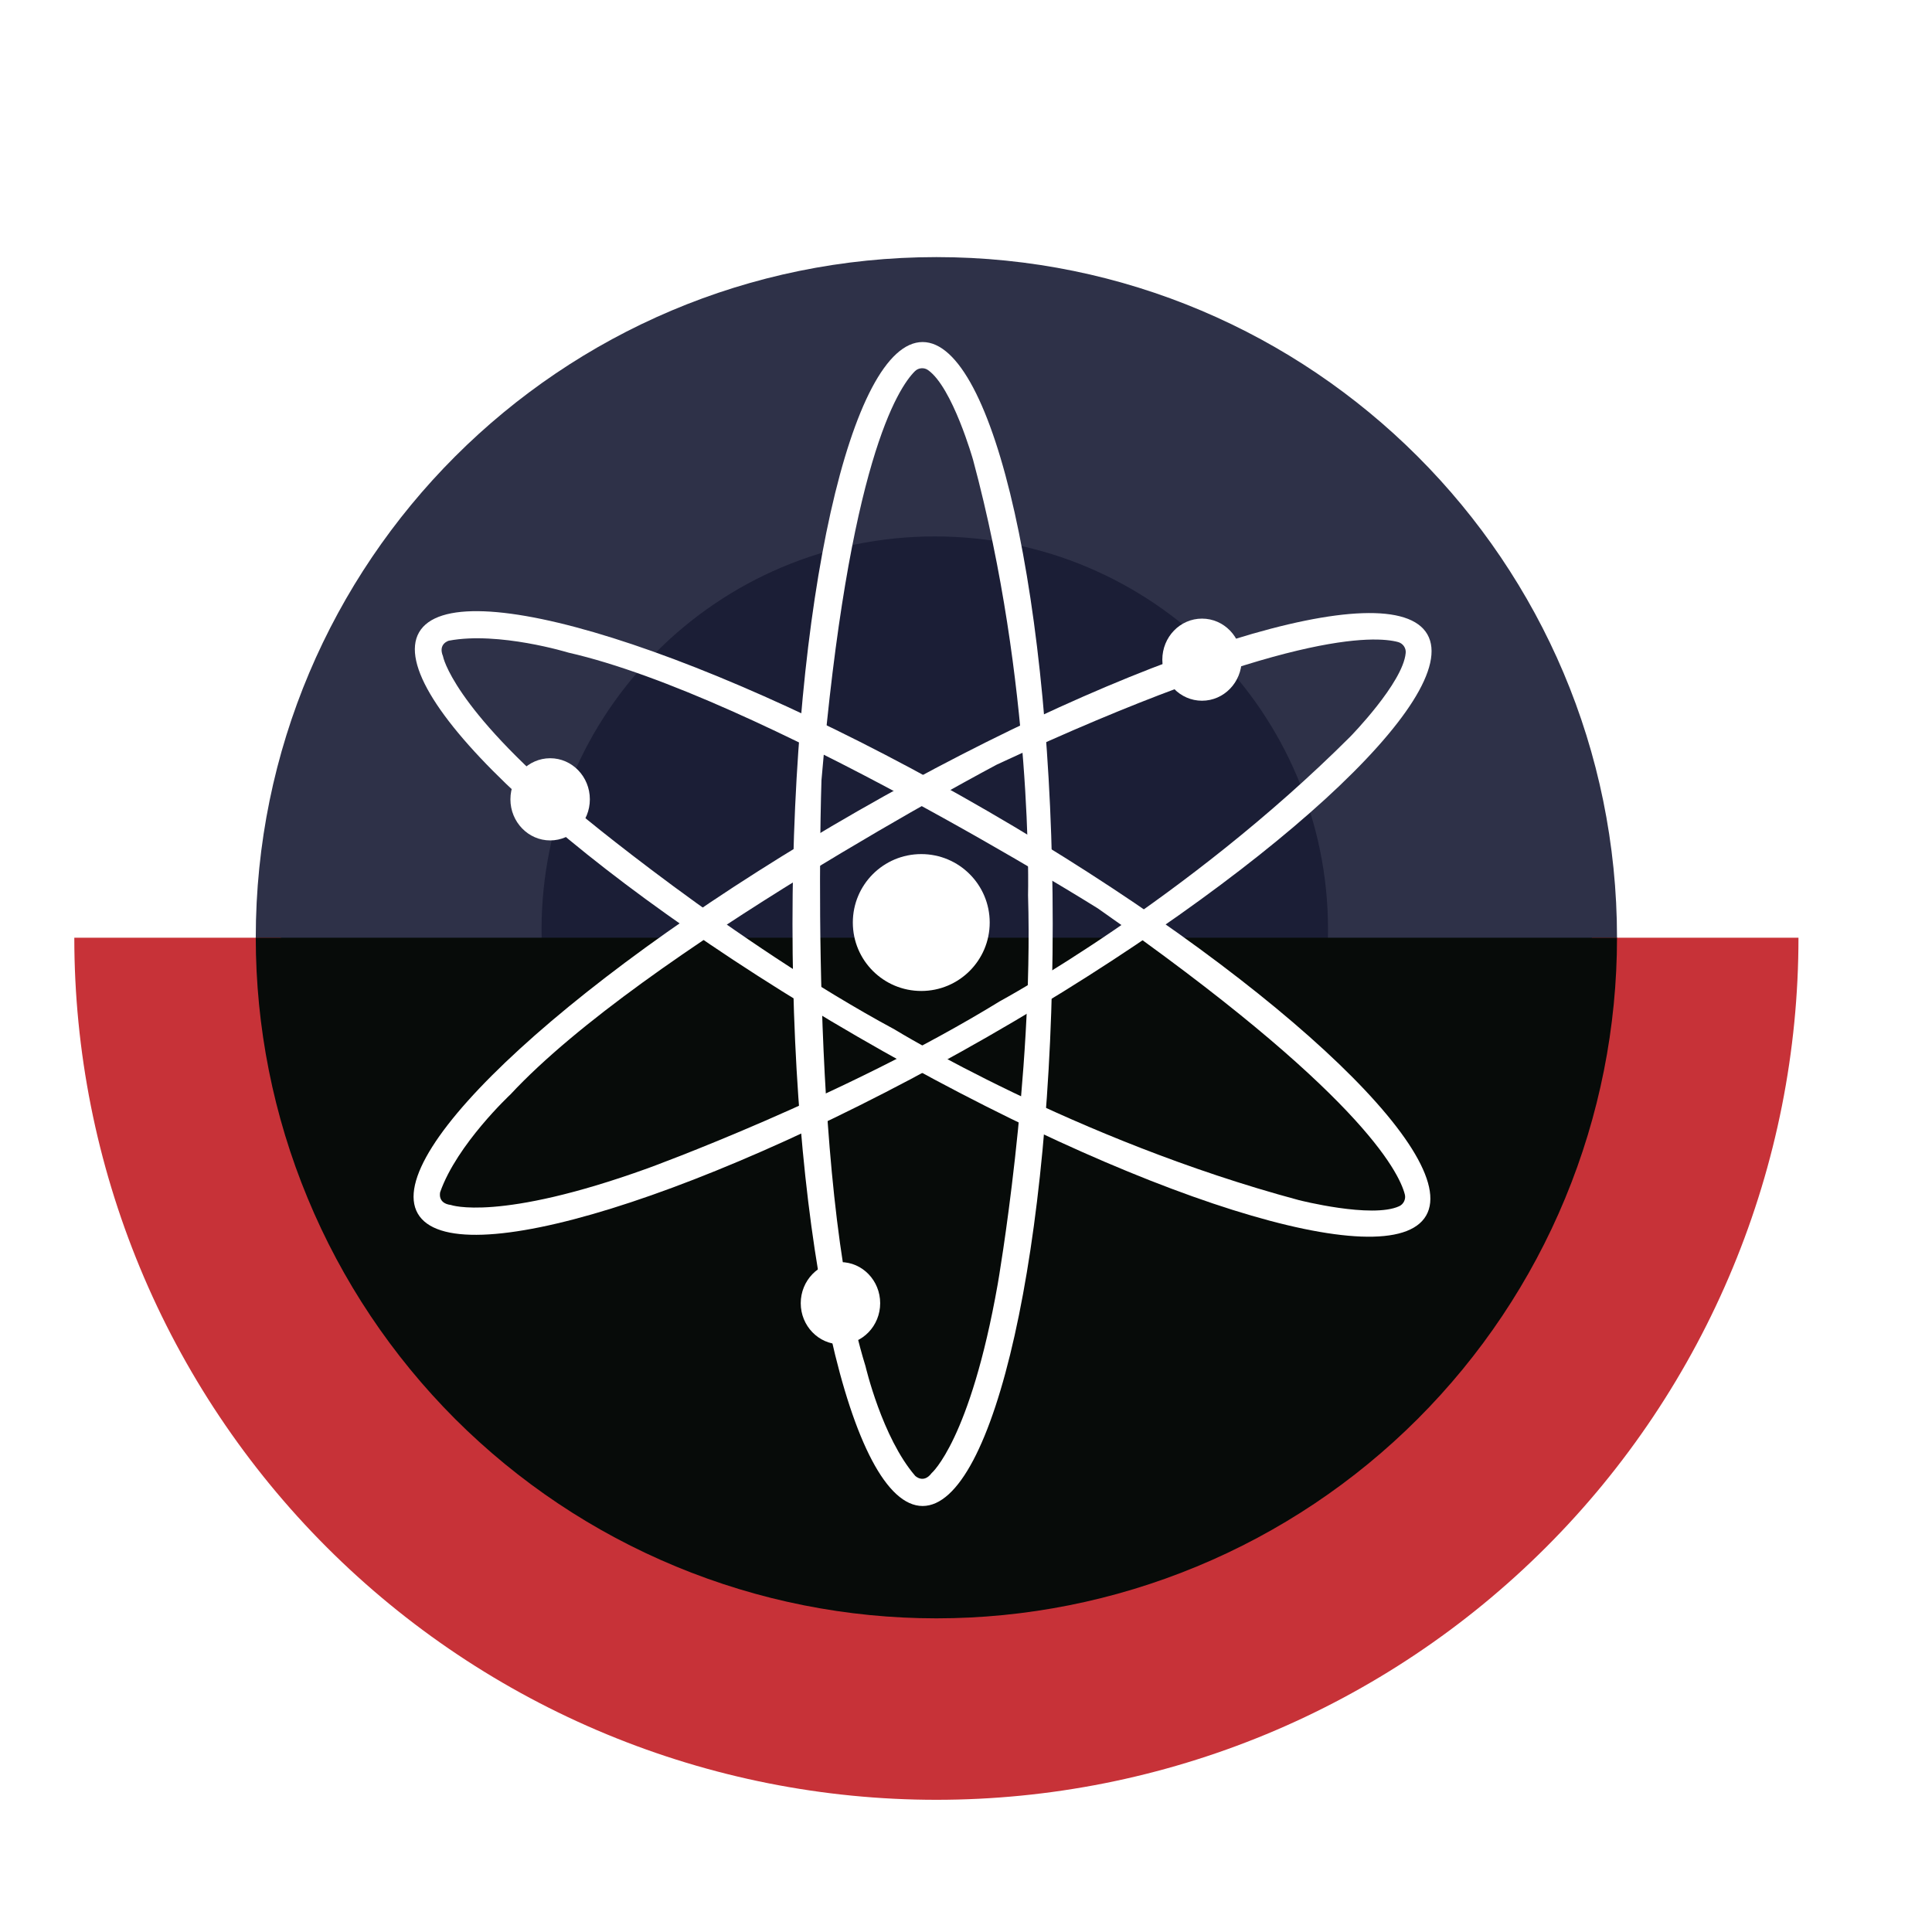 <svg width="26" height="26" viewBox="0 0 26 26" fill="none" xmlns="http://www.w3.org/2000/svg">
<g filter="url(#filter0_d_185_523)">
<path d="M12.602 20.965C17.66 20.965 21.761 16.864 21.761 11.805C21.761 6.747 17.66 2.646 12.602 2.646C7.543 2.646 3.442 6.747 3.442 11.805C3.442 16.864 7.543 20.965 12.602 20.965Z" fill="#2E3148"/>
<path d="M12.58 16.989C15.502 16.989 17.872 14.62 17.872 11.697C17.872 8.774 15.502 6.405 12.58 6.405C9.657 6.405 7.288 8.774 7.288 11.697C7.288 14.62 9.657 16.989 12.58 16.989Z" fill="#1B1E36"/>
<path d="M24.203 11.805C24.203 13.329 23.904 14.838 23.32 16.245C22.737 17.653 21.883 18.932 20.805 20.009C19.728 21.086 18.449 21.941 17.042 22.524C15.634 23.107 14.125 23.407 12.602 23.407C11.078 23.407 9.57 23.107 8.162 22.524C6.754 21.941 5.475 21.086 4.398 20.009C3.321 18.932 2.466 17.653 1.883 16.245C1.3 14.838 1 13.329 1 11.805H3.781C3.781 12.964 4.009 14.111 4.452 15.181C4.895 16.251 5.545 17.224 6.364 18.043C7.183 18.862 8.156 19.512 9.226 19.955C10.296 20.398 11.443 20.627 12.602 20.627C13.76 20.627 14.907 20.398 15.977 19.955C17.048 19.512 18.02 18.862 18.839 18.043C19.658 17.224 20.308 16.251 20.751 15.181C21.195 14.111 21.423 12.964 21.423 11.805H24.203Z" fill="#C73238"/>
<path d="M21.761 11.805C21.761 13.008 21.524 14.199 21.064 15.31C20.604 16.422 19.929 17.431 19.078 18.282C18.228 19.132 17.218 19.807 16.107 20.267C14.996 20.728 13.805 20.965 12.602 20.965C11.399 20.965 10.208 20.728 9.097 20.267C7.985 19.807 6.976 19.132 6.125 18.282C5.275 17.431 4.6 16.422 4.14 15.31C3.679 14.199 3.442 13.008 3.442 11.805L12.602 11.805H21.761Z" fill="#070B09"/>
<path d="M12.416 3.789C11.449 3.789 10.665 7.295 10.665 11.621C10.665 15.946 11.449 19.453 12.416 19.453C13.383 19.453 14.167 15.946 14.167 11.621C14.167 7.295 13.383 3.789 12.416 3.789ZM12.537 19.011C12.427 19.158 12.316 19.047 12.316 19.047C11.871 18.531 11.648 17.573 11.648 17.573C10.869 15.067 11.055 9.686 11.055 9.686C11.421 5.414 12.086 4.405 12.313 4.181C12.336 4.158 12.367 4.144 12.399 4.142C12.431 4.139 12.464 4.148 12.49 4.167C12.819 4.4 13.095 5.374 13.095 5.374C13.909 8.396 13.835 11.234 13.835 11.234C13.909 13.703 13.427 16.467 13.427 16.467C13.056 18.568 12.537 19.011 12.537 19.011Z" fill="white"/>
<path d="M19.209 7.723C18.728 6.884 15.296 7.949 11.543 10.101C7.789 12.254 5.141 14.679 5.622 15.517C6.103 16.356 9.535 15.291 13.289 13.139C17.042 10.986 19.69 8.561 19.209 7.723ZM6.067 15.402C5.882 15.379 5.924 15.228 5.924 15.228C6.15 14.585 6.869 13.915 6.869 13.915C8.656 11.992 13.416 9.475 13.416 9.475C17.303 7.667 18.511 7.743 18.817 7.827C18.848 7.836 18.876 7.856 18.894 7.883C18.912 7.91 18.921 7.942 18.917 7.975C18.88 8.376 18.171 9.1 18.171 9.1C15.956 11.311 13.458 12.659 13.458 12.659C11.353 13.952 8.715 14.909 8.715 14.909C6.709 15.633 6.067 15.402 6.067 15.402H6.067Z" fill="white"/>
<path d="M19.192 15.545C19.677 14.709 17.036 12.272 13.296 10.104C9.556 7.935 6.125 6.857 5.64 7.695C5.156 8.533 7.796 10.968 11.539 13.136C15.281 15.305 18.708 16.383 19.192 15.545ZM5.962 8.018C5.89 7.848 6.041 7.808 6.041 7.808C6.711 7.681 7.651 7.969 7.651 7.969C10.21 8.552 14.773 11.41 14.773 11.41C18.286 13.868 18.825 14.951 18.905 15.258C18.914 15.29 18.91 15.323 18.896 15.353C18.882 15.382 18.858 15.406 18.829 15.419C18.462 15.587 17.481 15.337 17.481 15.337C14.457 14.526 12.039 13.04 12.039 13.04C9.866 11.868 7.717 10.065 7.717 10.065C6.085 8.691 5.962 8.02 5.962 8.02L5.962 8.018Z" fill="white"/>
<path d="M12.398 12.522C12.907 12.522 13.319 12.11 13.319 11.601C13.319 11.092 12.907 10.68 12.398 10.68C11.889 10.68 11.477 11.092 11.477 11.601C11.477 12.11 11.889 12.522 12.398 12.522Z" fill="white"/>
<path d="M16.176 8.616C16.471 8.616 16.71 8.369 16.71 8.064C16.71 7.758 16.471 7.511 16.176 7.511C15.881 7.511 15.642 7.758 15.642 8.064C15.642 8.369 15.881 8.616 16.176 8.616Z" fill="white"/>
<path d="M7.404 10.496C7.699 10.496 7.938 10.248 7.938 9.943C7.938 9.638 7.699 9.39 7.404 9.39C7.109 9.39 6.869 9.638 6.869 9.943C6.869 10.248 7.109 10.496 7.404 10.496Z" fill="white"/>
<path d="M11.311 17.277C11.606 17.277 11.845 17.029 11.845 16.724C11.845 16.419 11.606 16.171 11.311 16.171C11.016 16.171 10.776 16.419 10.776 16.724C10.776 17.029 11.016 17.277 11.311 17.277Z" fill="white"/>
</g>
<defs>
<filter id="filter0_d_185_523" x="0.186" y="0" width="24.832" height="25.035" filterUnits="userSpaceOnUse" color-interpolation-filters="sRGB">
<feFlood flood-opacity="0" result="BackgroundImageFix"/>
<feColorMatrix in="SourceAlpha" type="matrix" values="0 0 0 0 0 0 0 0 0 0 0 0 0 0 0 0 0 0 127 0" result="hardAlpha"/>
<feOffset dy="0.814"/>
<feGaussianBlur stdDeviation="0.407"/>
<feComposite in2="hardAlpha" operator="out"/>
<feColorMatrix type="matrix" values="0 0 0 0 0 0 0 0 0 0 0 0 0 0 0 0 0 0 0.25 0"/>
<feBlend mode="normal" in2="BackgroundImageFix" result="effect1_dropShadow_185_523"/>
<feBlend mode="normal" in="SourceGraphic" in2="effect1_dropShadow_185_523" result="shape"/>
</filter>
</defs>
</svg>
